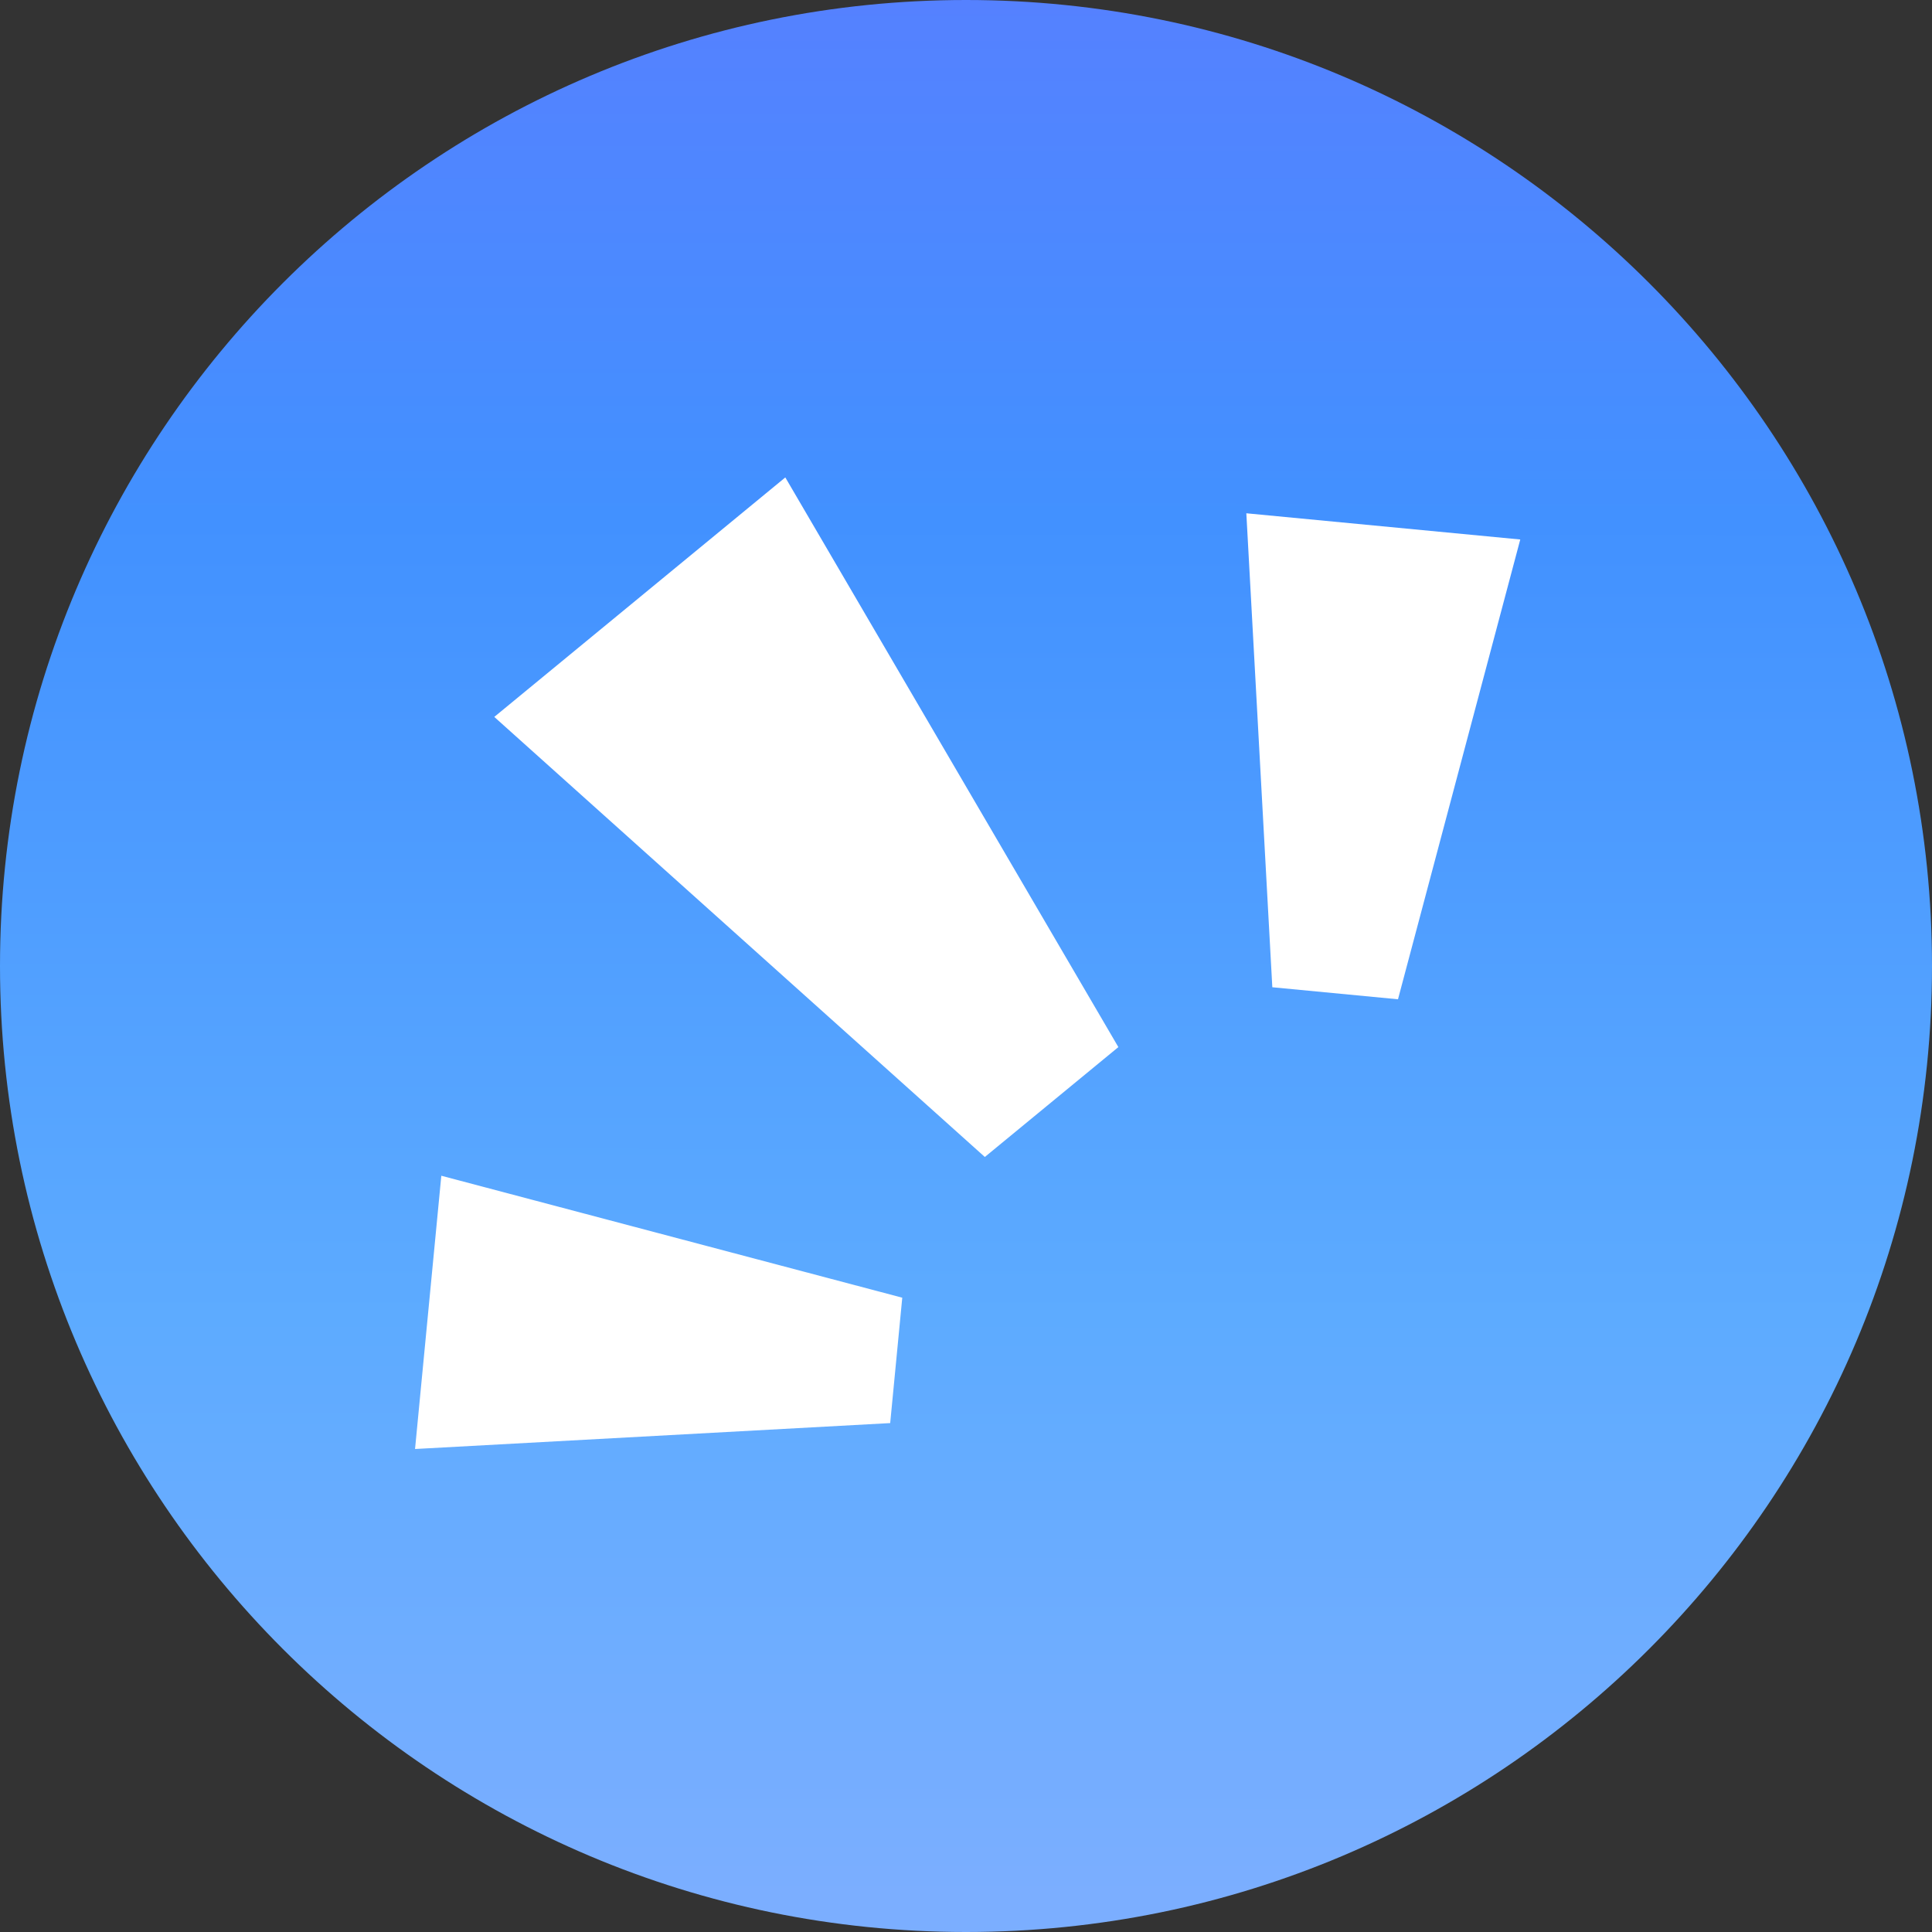 <svg width="80" height="80" viewBox="0 0 80 80" fill="none" xmlns="http://www.w3.org/2000/svg">
<rect x="0" y="0" width="80" height="80" fill="#333333" stroke="none"/>
<path d="M80 40C80 17.909 62.091 0 40 0C17.909 0 0 17.909 0 40C0 62.091 17.909 80 40 80C62.091 80 80 62.091 80 40Z" fill="url(#paint0_linear_2378_2859)"/>
<path d="M37.361 53.735L36.861 58.927L17.186 60L18.274 48.685L37.361 53.735Z" fill="white"/>
<path d="M46.309 43.358L40.78 47.908L20.467 29.686L32.518 19.769L46.309 43.358Z" fill="white"/>
<path d="M62.951 22.339L57.888 41.378L52.684 40.88L51.608 21.254L62.951 22.339Z" fill="white"/>
<defs>
<linearGradient id="paint0_linear_2378_2859" x1="40" y1="80" x2="40.019" y2="-1.78971e-06" gradientUnits="userSpaceOnUse">
<stop offset="0.019" stop-color="#7BAEFF"/>
<stop offset="0.318" stop-color="#5DABFF"/>
<stop offset="0.731" stop-color="#4291FF"/>
<stop offset="1" stop-color="#5581FF"/>
</linearGradient>
</defs>
</svg>
